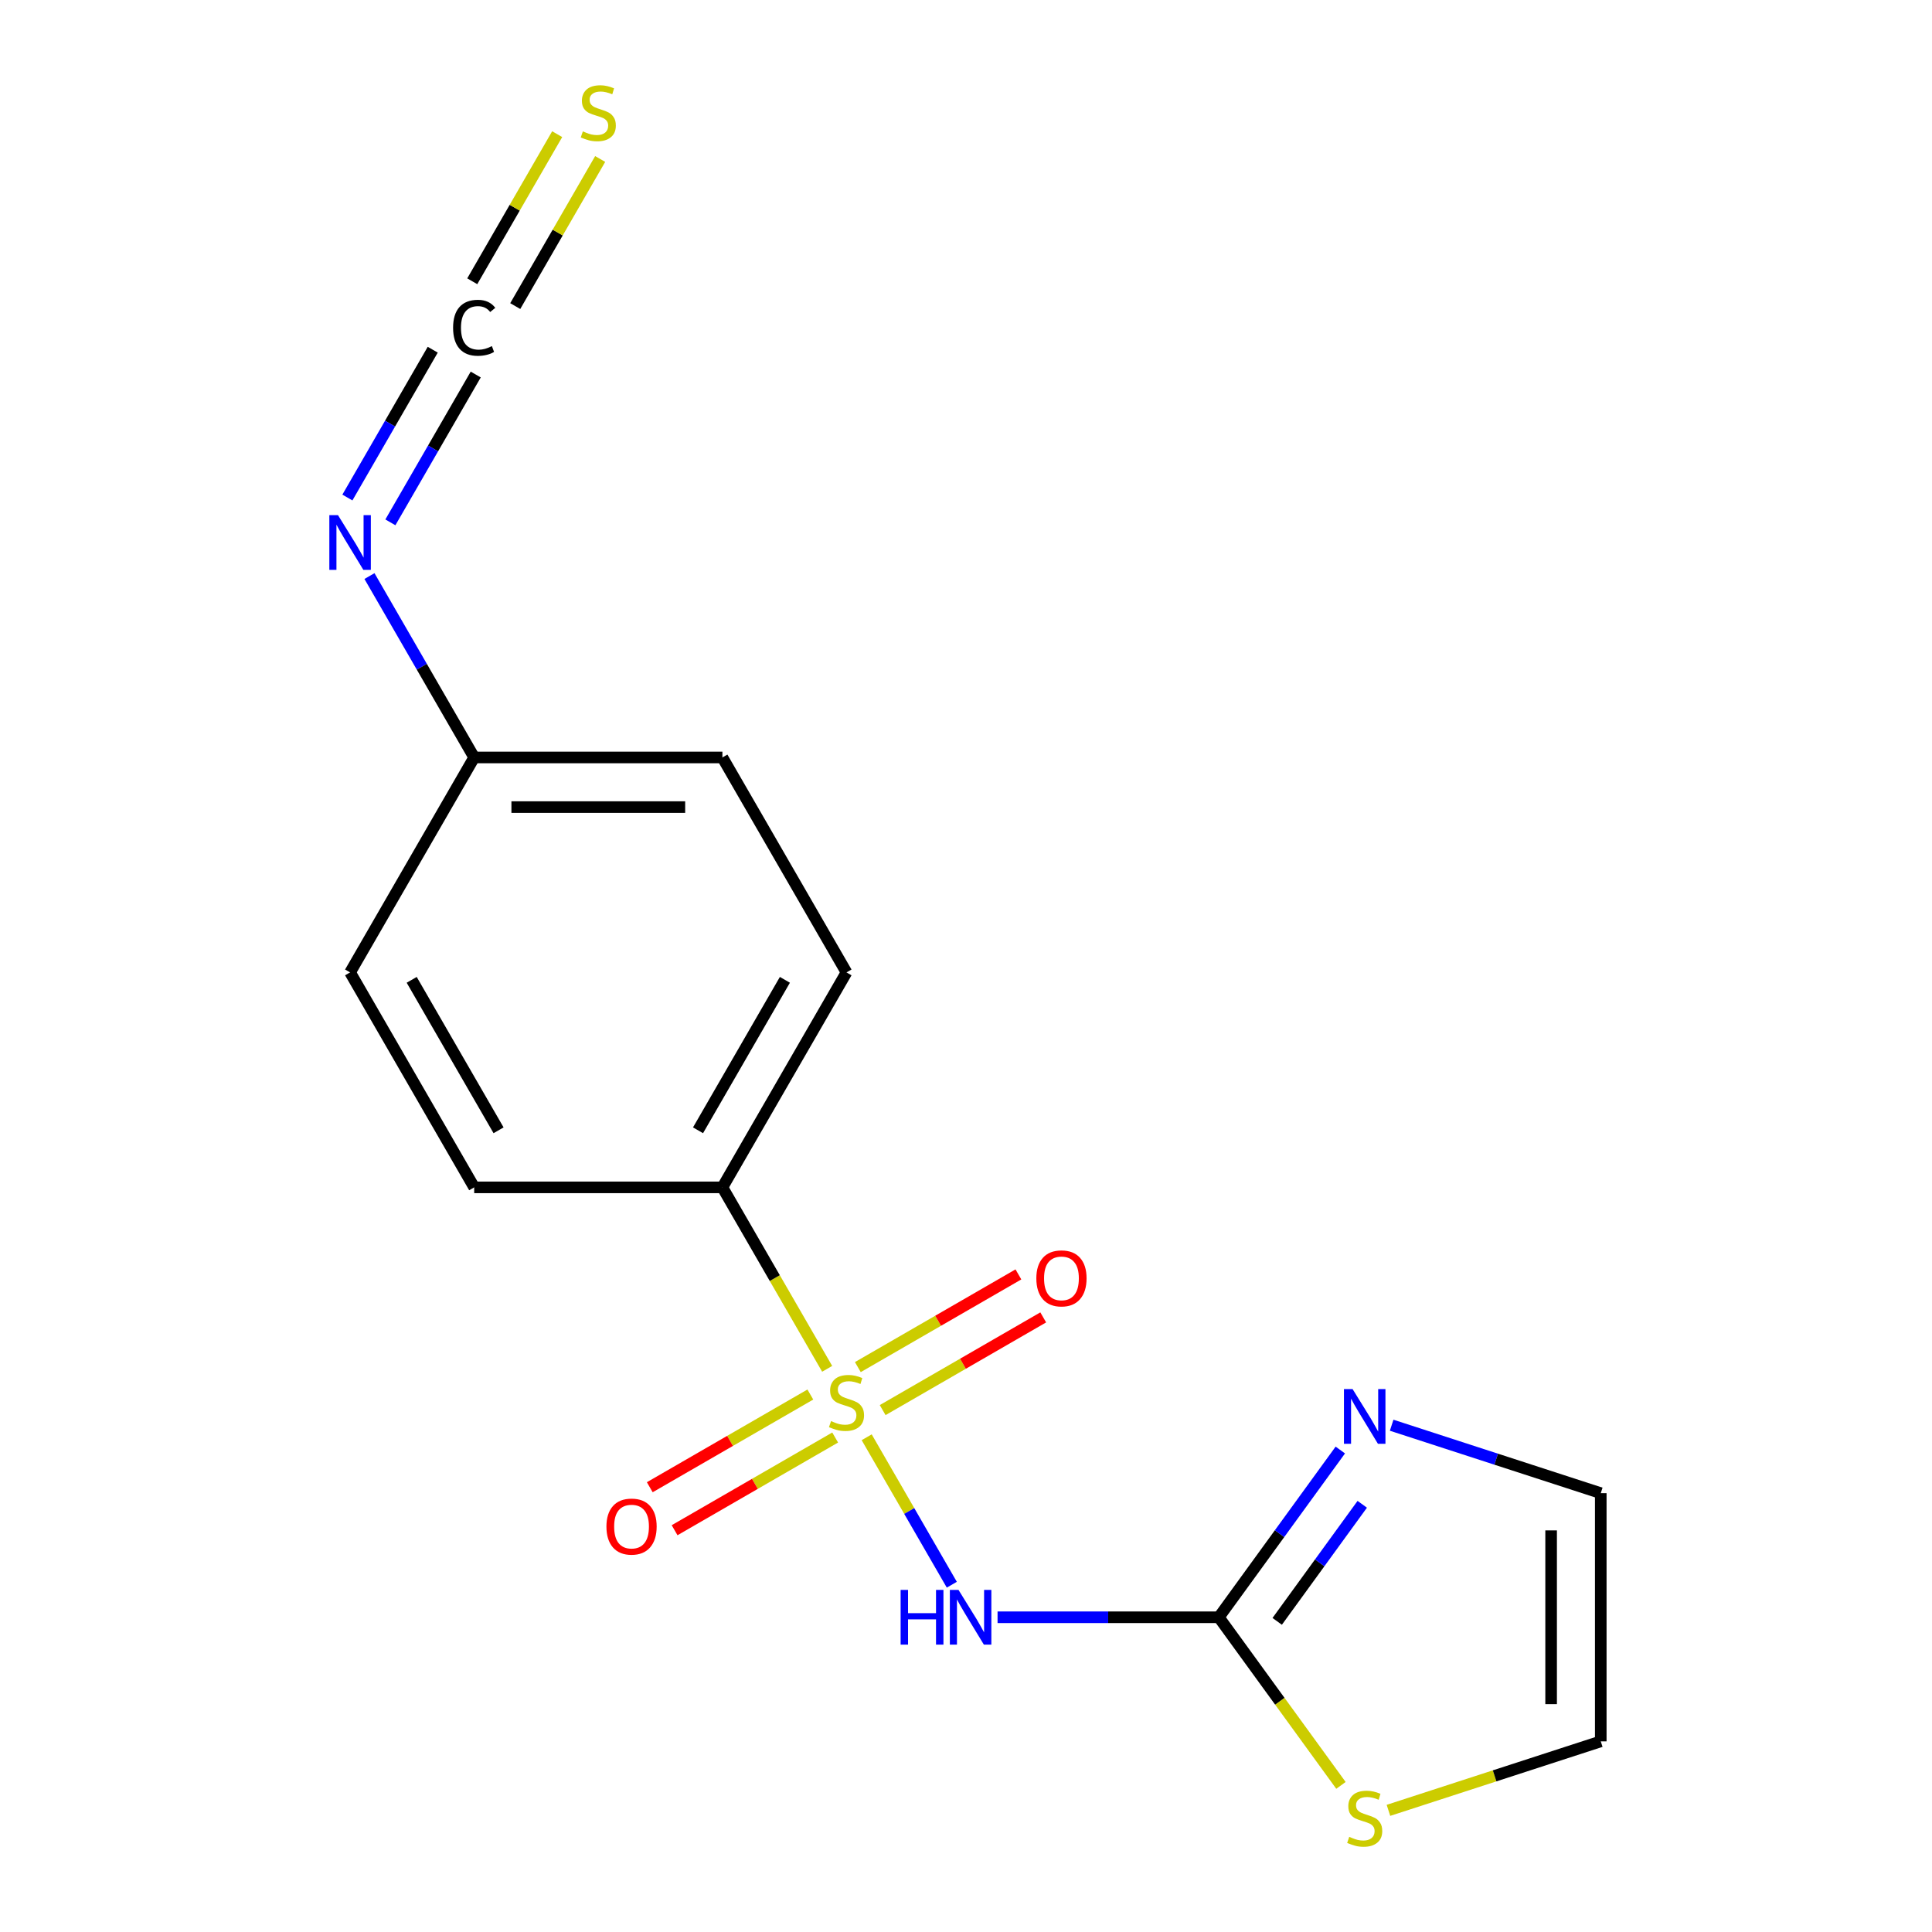 <?xml version='1.0' encoding='iso-8859-1'?>
<svg version='1.1' baseProfile='full'
              xmlns='http://www.w3.org/2000/svg'
                      xmlns:rdkit='http://www.rdkit.org/xml'
                      xmlns:xlink='http://www.w3.org/1999/xlink'
                  xml:space='preserve'
width='1000px' height='1000px' viewBox='0 0 1000 1000'>
<!-- END OF HEADER -->
<rect style='opacity:1.0;fill:#FFFFFF;stroke:none' width='1000' height='1000' x='0' y='0'> </rect>
<path class='bond-0' d='M 448.593,743.927 L 470.624,782.086' style='fill:none;fill-rule:evenodd;stroke:#CCCC00;stroke-width:6px;stroke-linecap:butt;stroke-linejoin:miter;stroke-opacity:1' />
<path class='bond-0' d='M 470.624,782.086 L 492.655,820.245' style='fill:none;fill-rule:evenodd;stroke:#0000FF;stroke-width:6px;stroke-linecap:butt;stroke-linejoin:miter;stroke-opacity:1' />
<path class='bond-4' d='M 428.141,708.503 L 401.026,661.54' style='fill:none;fill-rule:evenodd;stroke:#CCCC00;stroke-width:6px;stroke-linecap:butt;stroke-linejoin:miter;stroke-opacity:1' />
<path class='bond-4' d='M 401.026,661.54 L 373.912,614.576' style='fill:none;fill-rule:evenodd;stroke:#000000;stroke-width:6px;stroke-linecap:butt;stroke-linejoin:miter;stroke-opacity:1' />
<path class='bond-6' d='M 419.432,721.806 L 377.877,745.798' style='fill:none;fill-rule:evenodd;stroke:#CCCC00;stroke-width:6px;stroke-linecap:butt;stroke-linejoin:miter;stroke-opacity:1' />
<path class='bond-6' d='M 377.877,745.798 L 336.322,769.79' style='fill:none;fill-rule:evenodd;stroke:#FF0000;stroke-width:6px;stroke-linecap:butt;stroke-linejoin:miter;stroke-opacity:1' />
<path class='bond-6' d='M 432.279,744.058 L 390.724,768.049' style='fill:none;fill-rule:evenodd;stroke:#CCCC00;stroke-width:6px;stroke-linecap:butt;stroke-linejoin:miter;stroke-opacity:1' />
<path class='bond-6' d='M 390.724,768.049 L 349.169,792.041' style='fill:none;fill-rule:evenodd;stroke:#FF0000;stroke-width:6px;stroke-linecap:butt;stroke-linejoin:miter;stroke-opacity:1' />
<path class='bond-7' d='M 456.863,729.864 L 498.418,705.872' style='fill:none;fill-rule:evenodd;stroke:#CCCC00;stroke-width:6px;stroke-linecap:butt;stroke-linejoin:miter;stroke-opacity:1' />
<path class='bond-7' d='M 498.418,705.872 L 539.973,681.88' style='fill:none;fill-rule:evenodd;stroke:#FF0000;stroke-width:6px;stroke-linecap:butt;stroke-linejoin:miter;stroke-opacity:1' />
<path class='bond-7' d='M 444.016,707.612 L 485.571,683.621' style='fill:none;fill-rule:evenodd;stroke:#CCCC00;stroke-width:6px;stroke-linecap:butt;stroke-linejoin:miter;stroke-opacity:1' />
<path class='bond-7' d='M 485.571,683.621 L 527.126,659.629' style='fill:none;fill-rule:evenodd;stroke:#FF0000;stroke-width:6px;stroke-linecap:butt;stroke-linejoin:miter;stroke-opacity:1' />
<path class='bond-1' d='M 516.335,837.094 L 573.594,837.094' style='fill:none;fill-rule:evenodd;stroke:#0000FF;stroke-width:6px;stroke-linecap:butt;stroke-linejoin:miter;stroke-opacity:1' />
<path class='bond-1' d='M 573.594,837.094 L 630.854,837.094' style='fill:none;fill-rule:evenodd;stroke:#000000;stroke-width:6px;stroke-linecap:butt;stroke-linejoin:miter;stroke-opacity:1' />
<path class='bond-2' d='M 630.854,837.094 L 662.3,793.812' style='fill:none;fill-rule:evenodd;stroke:#000000;stroke-width:6px;stroke-linecap:butt;stroke-linejoin:miter;stroke-opacity:1' />
<path class='bond-2' d='M 662.3,793.812 L 693.746,750.531' style='fill:none;fill-rule:evenodd;stroke:#0000FF;stroke-width:6px;stroke-linecap:butt;stroke-linejoin:miter;stroke-opacity:1' />
<path class='bond-2' d='M 661.075,839.212 L 683.087,808.915' style='fill:none;fill-rule:evenodd;stroke:#000000;stroke-width:6px;stroke-linecap:butt;stroke-linejoin:miter;stroke-opacity:1' />
<path class='bond-2' d='M 683.087,808.915 L 705.099,778.618' style='fill:none;fill-rule:evenodd;stroke:#0000FF;stroke-width:6px;stroke-linecap:butt;stroke-linejoin:miter;stroke-opacity:1' />
<path class='bond-5' d='M 630.854,837.094 L 662.465,880.603' style='fill:none;fill-rule:evenodd;stroke:#000000;stroke-width:6px;stroke-linecap:butt;stroke-linejoin:miter;stroke-opacity:1' />
<path class='bond-5' d='M 662.465,880.603 L 694.075,924.111' style='fill:none;fill-rule:evenodd;stroke:#CCCC00;stroke-width:6px;stroke-linecap:butt;stroke-linejoin:miter;stroke-opacity:1' />
<path class='bond-10' d='M 720.319,737.692 L 774.435,755.275' style='fill:none;fill-rule:evenodd;stroke:#0000FF;stroke-width:6px;stroke-linecap:butt;stroke-linejoin:miter;stroke-opacity:1' />
<path class='bond-10' d='M 774.435,755.275 L 828.55,772.859' style='fill:none;fill-rule:evenodd;stroke:#000000;stroke-width:6px;stroke-linecap:butt;stroke-linejoin:miter;stroke-opacity:1' />
<path class='bond-3' d='M 223.985,181.008 L 201.898,219.264' style='fill:none;fill-rule:evenodd;stroke:#000000;stroke-width:6px;stroke-linecap:butt;stroke-linejoin:miter;stroke-opacity:1' />
<path class='bond-3' d='M 201.898,219.264 L 179.811,257.52' style='fill:none;fill-rule:evenodd;stroke:#0000FF;stroke-width:6px;stroke-linecap:butt;stroke-linejoin:miter;stroke-opacity:1' />
<path class='bond-3' d='M 246.237,193.855 L 224.15,232.111' style='fill:none;fill-rule:evenodd;stroke:#000000;stroke-width:6px;stroke-linecap:butt;stroke-linejoin:miter;stroke-opacity:1' />
<path class='bond-3' d='M 224.15,232.111 L 202.063,270.367' style='fill:none;fill-rule:evenodd;stroke:#0000FF;stroke-width:6px;stroke-linecap:butt;stroke-linejoin:miter;stroke-opacity:1' />
<path class='bond-9' d='M 266.689,158.431 L 288.669,120.36' style='fill:none;fill-rule:evenodd;stroke:#000000;stroke-width:6px;stroke-linecap:butt;stroke-linejoin:miter;stroke-opacity:1' />
<path class='bond-9' d='M 288.669,120.36 L 310.649,82.29' style='fill:none;fill-rule:evenodd;stroke:#CCCC00;stroke-width:6px;stroke-linecap:butt;stroke-linejoin:miter;stroke-opacity:1' />
<path class='bond-9' d='M 244.437,145.584 L 266.417,107.513' style='fill:none;fill-rule:evenodd;stroke:#000000;stroke-width:6px;stroke-linecap:butt;stroke-linejoin:miter;stroke-opacity:1' />
<path class='bond-9' d='M 266.417,107.513 L 288.397,69.443' style='fill:none;fill-rule:evenodd;stroke:#CCCC00;stroke-width:6px;stroke-linecap:butt;stroke-linejoin:miter;stroke-opacity:1' />
<path class='bond-12' d='M 373.912,614.576 L 438.147,503.317' style='fill:none;fill-rule:evenodd;stroke:#000000;stroke-width:6px;stroke-linecap:butt;stroke-linejoin:miter;stroke-opacity:1' />
<path class='bond-12' d='M 361.295,585.04 L 406.26,507.159' style='fill:none;fill-rule:evenodd;stroke:#000000;stroke-width:6px;stroke-linecap:butt;stroke-linejoin:miter;stroke-opacity:1' />
<path class='bond-13' d='M 373.912,614.576 L 245.441,614.576' style='fill:none;fill-rule:evenodd;stroke:#000000;stroke-width:6px;stroke-linecap:butt;stroke-linejoin:miter;stroke-opacity:1' />
<path class='bond-11' d='M 718.659,937.035 L 773.605,919.182' style='fill:none;fill-rule:evenodd;stroke:#CCCC00;stroke-width:6px;stroke-linecap:butt;stroke-linejoin:miter;stroke-opacity:1' />
<path class='bond-11' d='M 773.605,919.182 L 828.55,901.33' style='fill:none;fill-rule:evenodd;stroke:#000000;stroke-width:6px;stroke-linecap:butt;stroke-linejoin:miter;stroke-opacity:1' />
<path class='bond-8' d='M 191.235,298.17 L 218.338,345.114' style='fill:none;fill-rule:evenodd;stroke:#0000FF;stroke-width:6px;stroke-linecap:butt;stroke-linejoin:miter;stroke-opacity:1' />
<path class='bond-8' d='M 218.338,345.114 L 245.441,392.058' style='fill:none;fill-rule:evenodd;stroke:#000000;stroke-width:6px;stroke-linecap:butt;stroke-linejoin:miter;stroke-opacity:1' />
<path class='bond-18' d='M 828.55,772.859 L 828.55,901.33' style='fill:none;fill-rule:evenodd;stroke:#000000;stroke-width:6px;stroke-linecap:butt;stroke-linejoin:miter;stroke-opacity:1' />
<path class='bond-18' d='M 802.856,792.129 L 802.856,882.059' style='fill:none;fill-rule:evenodd;stroke:#000000;stroke-width:6px;stroke-linecap:butt;stroke-linejoin:miter;stroke-opacity:1' />
<path class='bond-15' d='M 438.147,503.317 L 373.912,392.058' style='fill:none;fill-rule:evenodd;stroke:#000000;stroke-width:6px;stroke-linecap:butt;stroke-linejoin:miter;stroke-opacity:1' />
<path class='bond-16' d='M 245.441,614.576 L 181.205,503.317' style='fill:none;fill-rule:evenodd;stroke:#000000;stroke-width:6px;stroke-linecap:butt;stroke-linejoin:miter;stroke-opacity:1' />
<path class='bond-16' d='M 258.057,585.04 L 213.093,507.159' style='fill:none;fill-rule:evenodd;stroke:#000000;stroke-width:6px;stroke-linecap:butt;stroke-linejoin:miter;stroke-opacity:1' />
<path class='bond-14' d='M 245.441,392.058 L 181.205,503.317' style='fill:none;fill-rule:evenodd;stroke:#000000;stroke-width:6px;stroke-linecap:butt;stroke-linejoin:miter;stroke-opacity:1' />
<path class='bond-17' d='M 245.441,392.058 L 373.912,392.058' style='fill:none;fill-rule:evenodd;stroke:#000000;stroke-width:6px;stroke-linecap:butt;stroke-linejoin:miter;stroke-opacity:1' />
<path class='bond-17' d='M 264.712,417.752 L 354.641,417.752' style='fill:none;fill-rule:evenodd;stroke:#000000;stroke-width:6px;stroke-linecap:butt;stroke-linejoin:miter;stroke-opacity:1' />
<path  class='atom-0' d='M 430.147 735.555
Q 430.467 735.675, 431.787 736.235
Q 433.107 736.795, 434.547 737.155
Q 436.027 737.475, 437.467 737.475
Q 440.147 737.475, 441.707 736.195
Q 443.267 734.875, 443.267 732.595
Q 443.267 731.035, 442.467 730.075
Q 441.707 729.115, 440.507 728.595
Q 439.307 728.075, 437.307 727.475
Q 434.787 726.715, 433.267 725.995
Q 431.787 725.275, 430.707 723.755
Q 429.667 722.235, 429.667 719.675
Q 429.667 716.115, 432.067 713.915
Q 434.507 711.715, 439.307 711.715
Q 442.587 711.715, 446.307 713.275
L 445.387 716.355
Q 441.987 714.955, 439.427 714.955
Q 436.667 714.955, 435.147 716.115
Q 433.627 717.235, 433.667 719.195
Q 433.667 720.715, 434.427 721.635
Q 435.227 722.555, 436.347 723.075
Q 437.507 723.595, 439.427 724.195
Q 441.987 724.995, 443.507 725.795
Q 445.027 726.595, 446.107 728.235
Q 447.227 729.835, 447.227 732.595
Q 447.227 736.515, 444.587 738.635
Q 441.987 740.715, 437.627 740.715
Q 435.107 740.715, 433.187 740.155
Q 431.307 739.635, 429.067 738.715
L 430.147 735.555
' fill='#CCCC00'/>
<path  class='atom-1' d='M 466.163 822.934
L 470.003 822.934
L 470.003 834.974
L 484.483 834.974
L 484.483 822.934
L 488.323 822.934
L 488.323 851.254
L 484.483 851.254
L 484.483 838.174
L 470.003 838.174
L 470.003 851.254
L 466.163 851.254
L 466.163 822.934
' fill='#0000FF'/>
<path  class='atom-1' d='M 496.123 822.934
L 505.403 837.934
Q 506.323 839.414, 507.803 842.094
Q 509.283 844.774, 509.363 844.934
L 509.363 822.934
L 513.123 822.934
L 513.123 851.254
L 509.243 851.254
L 499.283 834.854
Q 498.123 832.934, 496.883 830.734
Q 495.683 828.534, 495.323 827.854
L 495.323 851.254
L 491.643 851.254
L 491.643 822.934
L 496.123 822.934
' fill='#0000FF'/>
<path  class='atom-3' d='M 700.107 718.999
L 709.387 733.999
Q 710.307 735.479, 711.787 738.159
Q 713.267 740.839, 713.347 740.999
L 713.347 718.999
L 717.107 718.999
L 717.107 747.319
L 713.227 747.319
L 703.267 730.919
Q 702.107 728.999, 700.867 726.799
Q 699.667 724.599, 699.307 723.919
L 699.307 747.319
L 695.627 747.319
L 695.627 718.999
L 700.107 718.999
' fill='#0000FF'/>
<path  class='atom-4' d='M 234.521 169.66
Q 234.521 162.62, 237.801 158.94
Q 241.121 155.22, 247.401 155.22
Q 253.241 155.22, 256.361 159.34
L 253.721 161.5
Q 251.441 158.5, 247.401 158.5
Q 243.121 158.5, 240.841 161.38
Q 238.601 164.22, 238.601 169.66
Q 238.601 175.26, 240.921 178.14
Q 243.281 181.02, 247.841 181.02
Q 250.961 181.02, 254.601 179.14
L 255.721 182.14
Q 254.241 183.1, 252.001 183.66
Q 249.761 184.22, 247.281 184.22
Q 241.121 184.22, 237.801 180.46
Q 234.521 176.7, 234.521 169.66
' fill='#000000'/>
<path  class='atom-6' d='M 698.367 950.749
Q 698.687 950.869, 700.007 951.429
Q 701.327 951.989, 702.767 952.349
Q 704.247 952.669, 705.687 952.669
Q 708.367 952.669, 709.927 951.389
Q 711.487 950.069, 711.487 947.789
Q 711.487 946.229, 710.687 945.269
Q 709.927 944.309, 708.727 943.789
Q 707.527 943.269, 705.527 942.669
Q 703.007 941.909, 701.487 941.189
Q 700.007 940.469, 698.927 938.949
Q 697.887 937.429, 697.887 934.869
Q 697.887 931.309, 700.287 929.109
Q 702.727 926.909, 707.527 926.909
Q 710.807 926.909, 714.527 928.469
L 713.607 931.549
Q 710.207 930.149, 707.647 930.149
Q 704.887 930.149, 703.367 931.309
Q 701.847 932.429, 701.887 934.389
Q 701.887 935.909, 702.647 936.829
Q 703.447 937.749, 704.567 938.269
Q 705.727 938.789, 707.647 939.389
Q 710.207 940.189, 711.727 940.989
Q 713.247 941.789, 714.327 943.429
Q 715.447 945.029, 715.447 947.789
Q 715.447 951.709, 712.807 953.829
Q 710.207 955.909, 705.847 955.909
Q 703.327 955.909, 701.407 955.349
Q 699.527 954.829, 697.287 953.909
L 698.367 950.749
' fill='#CCCC00'/>
<path  class='atom-7' d='M 313.888 790.15
Q 313.888 783.35, 317.248 779.55
Q 320.608 775.75, 326.888 775.75
Q 333.168 775.75, 336.528 779.55
Q 339.888 783.35, 339.888 790.15
Q 339.888 797.03, 336.488 800.95
Q 333.088 804.83, 326.888 804.83
Q 320.648 804.83, 317.248 800.95
Q 313.888 797.07, 313.888 790.15
M 326.888 801.63
Q 331.208 801.63, 333.528 798.75
Q 335.888 795.83, 335.888 790.15
Q 335.888 784.59, 333.528 781.79
Q 331.208 778.95, 326.888 778.95
Q 322.568 778.95, 320.208 781.75
Q 317.888 784.55, 317.888 790.15
Q 317.888 795.87, 320.208 798.75
Q 322.568 801.63, 326.888 801.63
' fill='#FF0000'/>
<path  class='atom-8' d='M 536.406 661.68
Q 536.406 654.88, 539.766 651.08
Q 543.126 647.28, 549.406 647.28
Q 555.686 647.28, 559.046 651.08
Q 562.406 654.88, 562.406 661.68
Q 562.406 668.56, 559.006 672.48
Q 555.606 676.36, 549.406 676.36
Q 543.166 676.36, 539.766 672.48
Q 536.406 668.6, 536.406 661.68
M 549.406 673.16
Q 553.726 673.16, 556.046 670.28
Q 558.406 667.36, 558.406 661.68
Q 558.406 656.12, 556.046 653.32
Q 553.726 650.48, 549.406 650.48
Q 545.086 650.48, 542.726 653.28
Q 540.406 656.08, 540.406 661.68
Q 540.406 667.4, 542.726 670.28
Q 545.086 673.16, 549.406 673.16
' fill='#FF0000'/>
<path  class='atom-9' d='M 174.945 266.639
L 184.225 281.639
Q 185.145 283.119, 186.625 285.799
Q 188.105 288.479, 188.185 288.639
L 188.185 266.639
L 191.945 266.639
L 191.945 294.959
L 188.065 294.959
L 178.105 278.559
Q 176.945 276.639, 175.705 274.439
Q 174.505 272.239, 174.145 271.559
L 174.145 294.959
L 170.465 294.959
L 170.465 266.639
L 174.945 266.639
' fill='#0000FF'/>
<path  class='atom-10' d='M 301.676 68
Q 301.996 68.12, 303.316 68.68
Q 304.636 69.24, 306.076 69.6
Q 307.556 69.92, 308.996 69.92
Q 311.676 69.92, 313.236 68.64
Q 314.796 67.32, 314.796 65.04
Q 314.796 63.48, 313.996 62.52
Q 313.236 61.56, 312.036 61.04
Q 310.836 60.52, 308.836 59.92
Q 306.316 59.16, 304.796 58.44
Q 303.316 57.72, 302.236 56.2
Q 301.196 54.68, 301.196 52.12
Q 301.196 48.56, 303.596 46.36
Q 306.036 44.16, 310.836 44.16
Q 314.116 44.16, 317.836 45.72
L 316.916 48.8
Q 313.516 47.4, 310.956 47.4
Q 308.196 47.4, 306.676 48.56
Q 305.156 49.68, 305.196 51.64
Q 305.196 53.16, 305.956 54.08
Q 306.756 55, 307.876 55.52
Q 309.036 56.04, 310.956 56.64
Q 313.516 57.44, 315.036 58.24
Q 316.556 59.04, 317.636 60.68
Q 318.756 62.28, 318.756 65.04
Q 318.756 68.96, 316.116 71.08
Q 313.516 73.16, 309.156 73.16
Q 306.636 73.16, 304.716 72.6
Q 302.836 72.08, 300.596 71.16
L 301.676 68
' fill='#CCCC00'/>
</svg>
